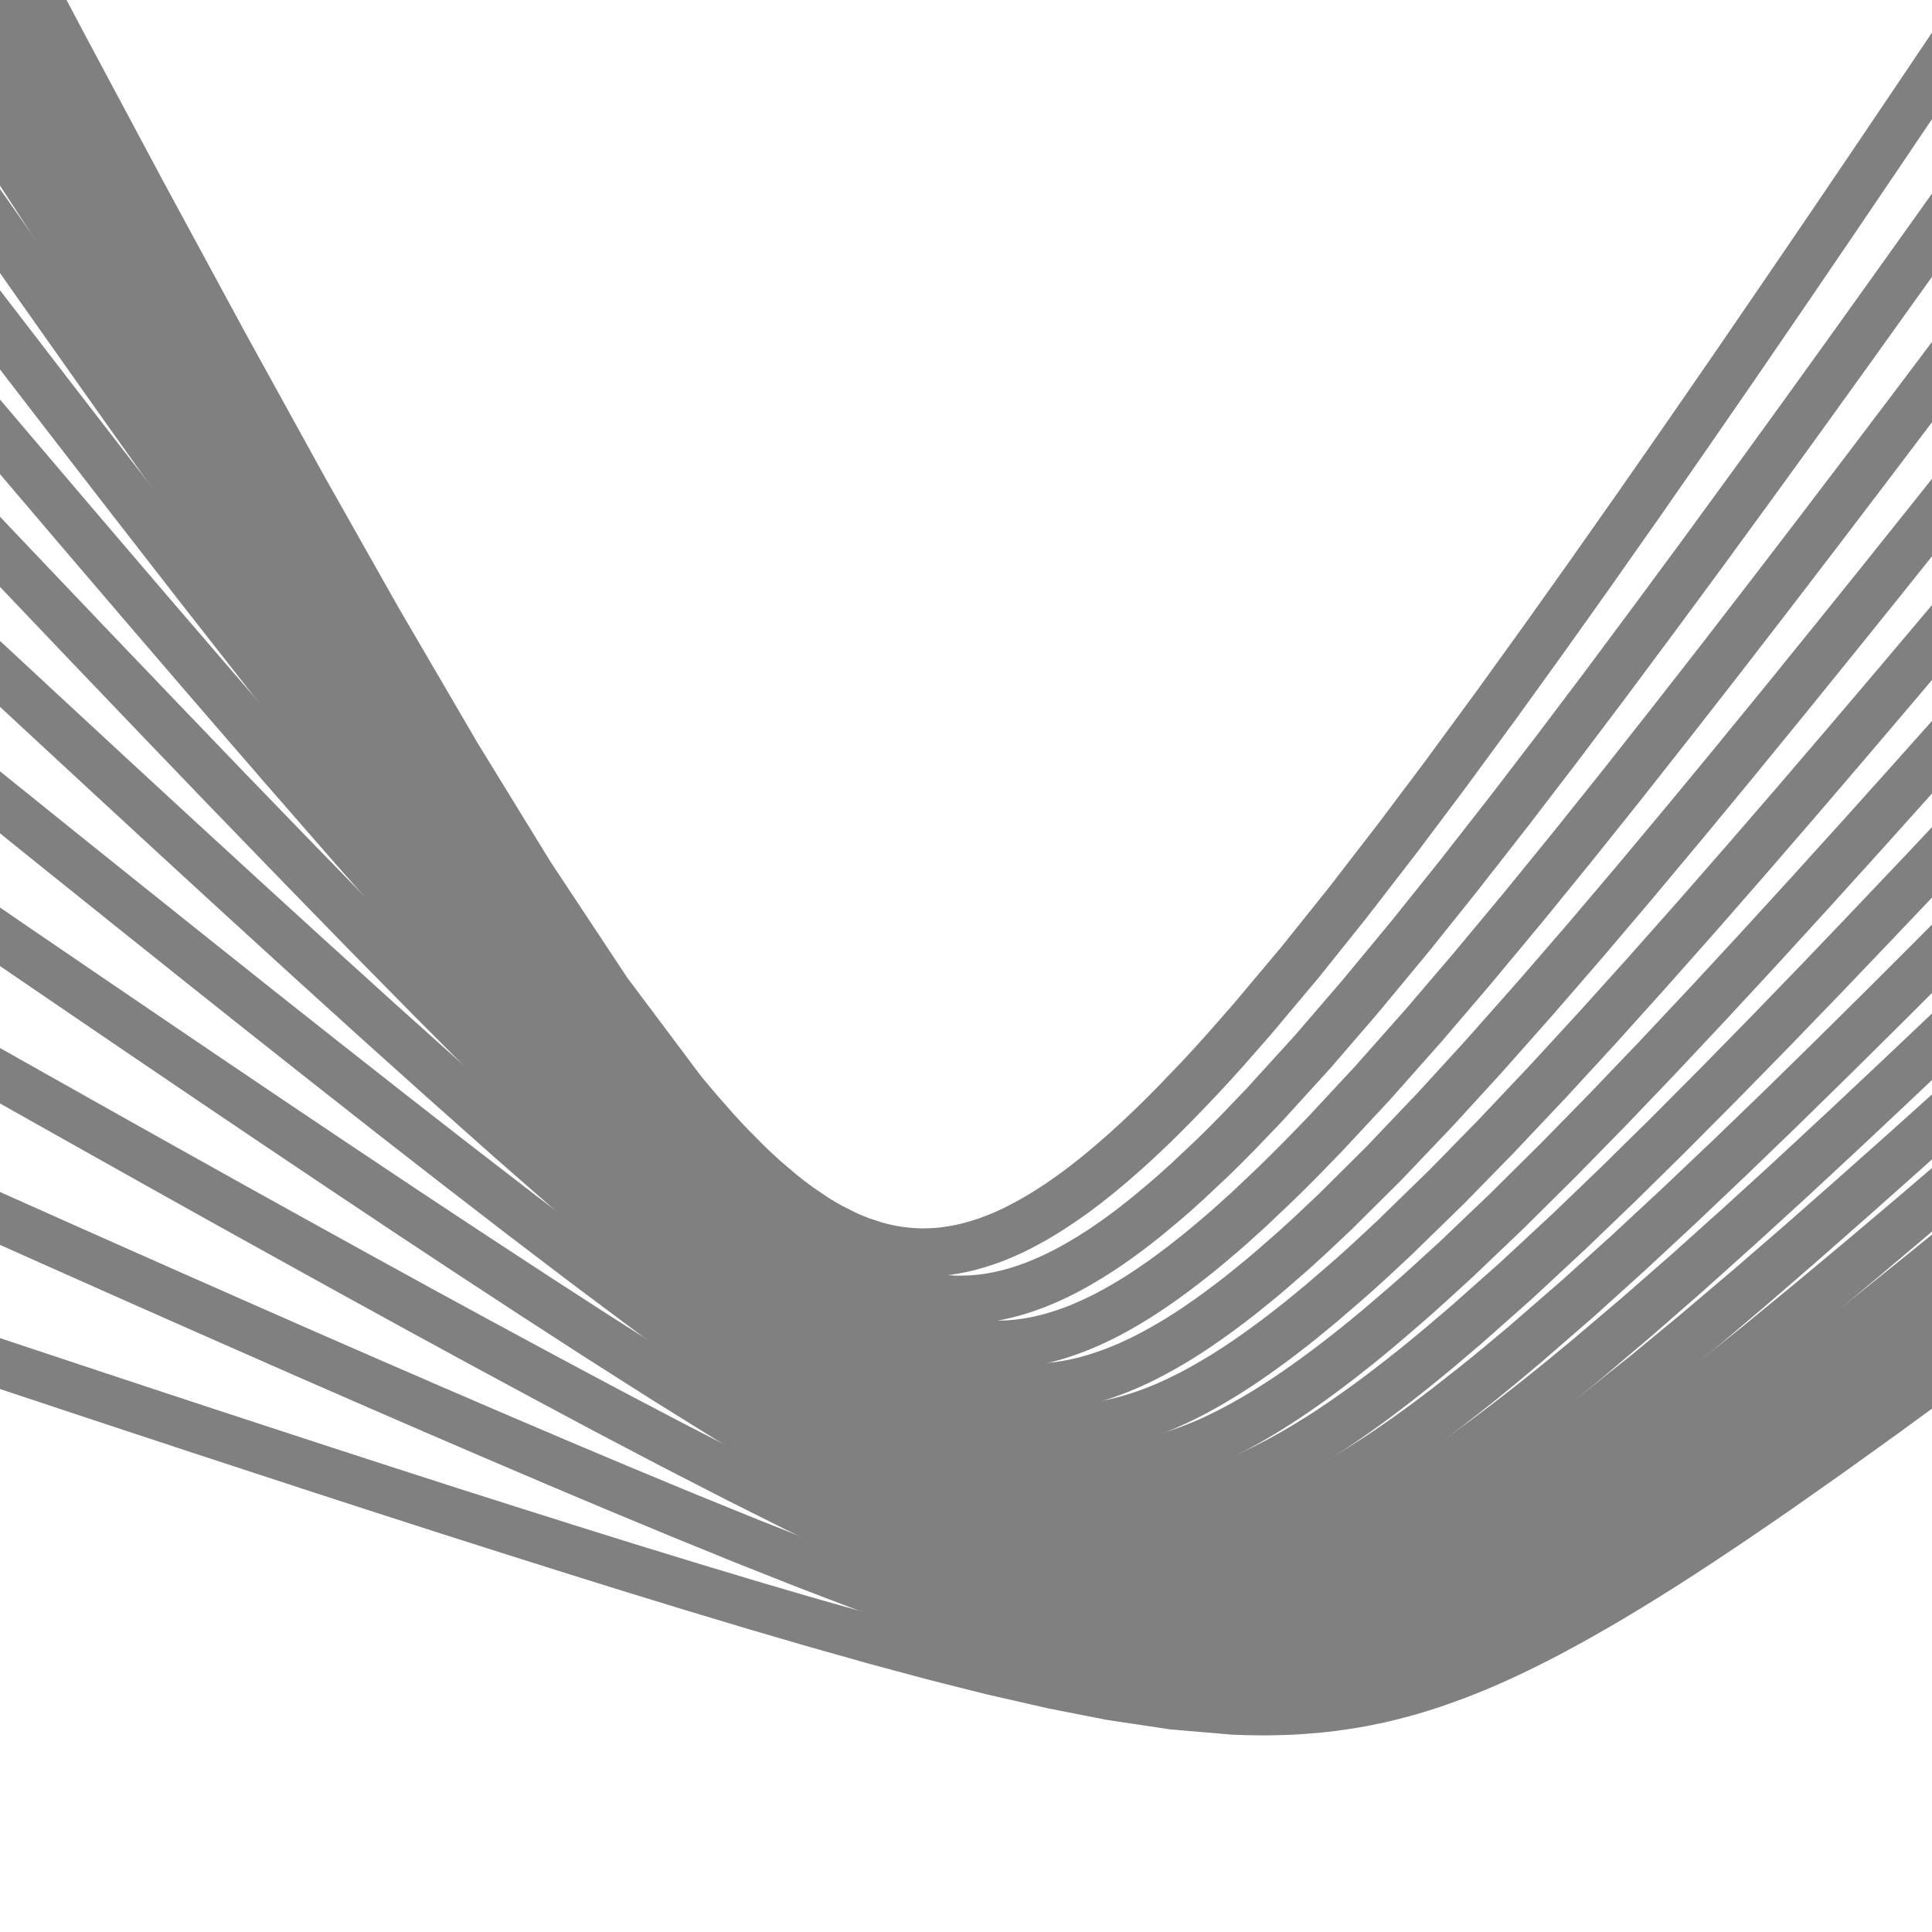 <svg width="200" height="200" viewBox="0 0 200 200" fill="none" xmlns="http://www.w3.org/2000/svg">
<g clip-path="url(#clip0_114_2)">
<path d="M364.342 22.18L238.601 113.564L238.508 113.634L238.417 113.702L238.327 113.776L238.142 113.916L238.054 113.984L237.962 114.055L237.597 114.336L237.413 114.477L237.325 114.55L237.233 114.62L236.503 115.181L236.137 115.46L235.956 115.597L235.865 115.671L235.772 115.739L234.312 116.861L233.583 117.419L233.219 117.702L233.035 117.843L232.945 117.912L232.854 117.982L227.622 121.987L222.013 126.255L216.839 130.169L211.559 134.145L205.901 138.371L200.676 142.23L195.071 146.326L189.351 150.435L184.063 154.156L181.226 156.106L179.804 157.075L179.093 157.556L178.74 157.799L178.562 157.917L178.472 157.978L178.383 158.037L175.758 159.782L174.445 160.64L173.787 161.067L173.457 161.28L173.292 161.385L173.211 161.437L173.128 161.492L171.785 162.352L171.112 162.77L170.775 162.984L170.608 163.085L170.523 163.139L170.441 163.192L169.767 163.61L169.429 163.82L169.262 163.922L169.177 163.973L169.094 164.024L168.419 164.436L168.082 164.64L167.913 164.742L167.828 164.794L167.745 164.839L167.022 165.277L166.661 165.493L166.479 165.597L166.389 165.651L166.299 165.706L165.937 165.919L165.755 166.023L165.665 166.078L165.575 166.127L165.213 166.34L165.032 166.447L164.85 166.546L164.487 166.757L164.306 166.862L164.124 166.961L163.943 167.068L163.761 167.168L163.58 167.272L163.489 167.322L163.399 167.376L162.762 167.725L162.672 167.782L161.527 168.409L161.44 168.451L160.855 168.772L160.769 168.814L160.603 168.905L160.435 168.992L160.266 169.084L160.099 169.171L160.013 169.218L159.929 169.259L159.76 169.347L159.676 169.393L159.592 169.434L159.423 169.521L159.34 169.567L159.256 169.608L158.918 169.781L158.748 169.866L158.664 169.907L158.58 169.948L158.242 170.119L158.075 170.205L157.991 170.246L157.907 170.287L157.566 170.457L157.398 170.539L157.314 170.578L157.23 170.619L156.891 170.78L156.723 170.864L156.638 170.901L156.553 170.947L155.825 171.289L155.461 171.456L155.28 171.54L155.188 171.581L155.099 171.62L154.735 171.787L154.553 171.869L154.46 171.908L154.368 171.948L154.004 172.113L153.822 172.193L153.729 172.231L153.637 172.272L152.907 172.58L152.541 172.731L152.356 172.808L152.265 172.845L152.173 172.881L151.439 173.174L151.073 173.318L150.89 173.388L150.798 173.423L150.705 173.457L149.346 173.954L148.667 174.195L148.325 174.308L148.155 174.366L148.069 174.393L147.983 174.421L147.301 174.646L146.959 174.749L146.786 174.801L146.702 174.827L146.616 174.855L145.93 175.057L145.586 175.154L145.414 175.198L145.328 175.226L145.242 175.248L143.836 175.615L143.131 175.783L142.779 175.864L142.601 175.9L142.513 175.924L142.425 175.939L141.008 176.228L140.297 176.355L139.941 176.411L139.763 176.442L139.675 176.455L139.586 176.472L138.054 176.692L137.289 176.789L136.905 176.826L136.712 176.85L136.616 176.86L136.519 176.869L134.977 176.995L134.203 177.048L133.817 177.071L133.623 177.083L133.525 177.087L133.428 177.091L131.996 177.132L131.276 177.143L130.917 177.146L130.738 177.146L130.648 177.145L130.558 177.145L129.116 177.125L128.391 177.101L128.03 177.088L127.849 177.081L127.76 177.081L127.669 177.073L121.419 176.54L114.994 175.577L109.028 174.405L102.605 172.938L96.66 171.439L90.586 169.804L84.065 167.963L78.042 166.2L71.576 164.256L64.987 162.234L58.9 160.333L52.377 158.272L46.357 156.355L39.901 154.275L33.322 152.141L27.251 150.154L20.743 148.024L14.743 146.045L8.621 144.02L2.064 141.842L-3.983 139.83L-10.468 137.672L-17.073 135.463L-23.169 133.418L-29.703 131.227L-35.726 129.202L-41.868 127.136L-48.449 124.921L-51.484 123.897L-53.001 123.383L-53.76 123.125L-54.14 122.999L-54.328 122.936L-54.424 122.907L-54.518 122.874" stroke="#808080" stroke-width="5"/>
<path d="M366.234 7.56L237.722 107.328L237.631 107.403L237.54 107.477L237.45 107.551L237.266 107.694L237.178 107.767L237.087 107.842L236.723 108.133L236.54 108.283L236.452 108.356L236.361 108.431L235.634 109.013L235.27 109.304L235.09 109.453L234.999 109.523L234.907 109.598L233.453 110.767L232.728 111.35L232.365 111.641L232.182 111.791L232.092 111.858L232.002 111.932L226.793 116.102L221.209 120.552L216.06 124.64L210.803 128.78L205.17 133.187L199.97 137.218L194.39 141.493L188.695 145.78L183.431 149.672L177.777 153.738L175.165 155.572L173.857 156.472L173.202 156.925L172.874 157.147L172.71 157.257L172.63 157.313L172.546 157.369L169.872 159.164L168.533 160.047L167.861 160.482L167.526 160.7L167.359 160.809L167.274 160.863L167.192 160.918L165.752 161.831L165.032 162.285L164.671 162.507L164.491 162.621L164.401 162.678L164.311 162.732L163.589 163.172L163.228 163.395L163.048 163.504L162.957 163.558L162.867 163.613L162.505 163.828L162.325 163.937L162.234 163.991L162.143 164.041L161.782 164.257L161.601 164.366L161.51 164.42L161.42 164.475L161.087 164.67L160.918 164.762L160.835 164.813L160.751 164.858L160.418 165.056L160.251 165.153L160.084 165.244L159.918 165.34L159.835 165.39L159.749 165.437L159.583 165.533L159.414 165.626L159.246 165.723L159.079 165.814L158.997 165.864L158.493 166.14L158.409 166.191L157.738 166.559L157.655 166.599L157.15 166.876L157.065 166.917L156.814 167.054L156.73 167.095L156.561 167.188L156.477 167.229L156.394 167.275L156.226 167.362L156.058 167.454L155.877 167.546L155.787 167.59L155.696 167.64L155.515 167.729L155.426 167.778L155.334 167.823L155.154 167.914L155.063 167.959L154.971 168.005L154.792 168.095L154.7 168.14L154.612 168.189L154.25 168.362L154.069 168.454L153.977 168.499L153.886 168.544L153.523 168.718L153.342 168.81L153.25 168.853L153.158 168.896L152.433 169.238L152.069 169.405L151.885 169.486L151.794 169.528L151.703 169.566L151.339 169.731L151.157 169.813L151.065 169.856L150.974 169.896L150.609 170.051L150.427 170.131L150.336 170.17L150.244 170.211L149.569 170.494L149.233 170.628L149.063 170.696L148.98 170.734L148.895 170.766L148.219 171.037L147.879 171.163L147.71 171.226L147.624 171.258L147.539 171.29L146.861 171.542L146.52 171.659L146.349 171.723L146.266 171.751L146.18 171.781L145.498 172.01L145.156 172.123L144.986 172.179L144.9 172.206L144.814 172.236L143.416 172.653L142.715 172.851L142.365 172.943L142.188 172.991L142.1 173.014L142.013 173.037L140.602 173.372L139.895 173.523L139.541 173.593L139.363 173.626L139.275 173.642L139.187 173.66L137.661 173.924L136.898 174.037L136.516 174.087L136.324 174.113L136.227 174.123L136.131 174.134L134.593 174.29L133.82 174.351L133.434 174.376L133.24 174.39L133.143 174.394L133.045 174.397L131.615 174.45L130.896 174.464L130.537 174.466L130.357 174.466L130.267 174.465L130.177 174.465L128.734 174.435L128.008 174.403L127.646 174.382L127.465 174.372L127.374 174.365L127.283 174.36L124.156 174.079L122.584 173.879L121.796 173.764L121.402 173.707L121.206 173.675L121.106 173.655L121.007 173.642L114.533 172.332L108.506 170.732L102.007 168.72L95.983 166.661L89.822 164.41L83.203 161.872L77.086 159.449L70.518 156.776L63.822 153.994L57.635 151.384L51.004 148.554L44.882 145.918L38.318 143.069L31.628 140.148L25.454 137.431L18.835 134.51L12.733 131.806L6.506 129.036L-0.164 126.06L-6.316 123.306L-12.913 120.351L-19.633 117.332L-25.833 114.54L-32.481 111.545L-38.608 108.782L-44.857 105.958L-51.551 102.932L-54.64 101.536L-56.183 100.833L-56.955 100.486L-57.341 100.312L-57.533 100.223L-57.631 100.178L-57.727 100.131" stroke="#808080" stroke-width="5"/>
<path d="M368.128 -8.899L236.759 100.489L236.668 100.569L236.577 100.644L236.487 100.718L236.305 100.875L236.218 100.948L236.126 101.023L235.765 101.328L235.582 101.483L235.495 101.556L235.403 101.631L234.681 102.243L234.319 102.549L234.139 102.697L234.049 102.776L233.957 102.852L232.51 104.073L231.789 104.677L231.426 104.976L231.245 105.135L231.155 105.209L231.065 105.283L225.882 109.637L220.326 114.281L215.201 118.544L209.971 122.869L204.365 127.47L199.19 131.68L193.636 136.143L187.97 140.635L182.733 144.71L177.107 148.978L174.507 150.901L173.207 151.855L172.555 152.329L172.229 152.567L172.066 152.682L171.986 152.743L171.903 152.803L169.243 154.701L167.911 155.63L167.244 156.096L166.91 156.323L166.743 156.439L166.659 156.496L166.577 156.551L165.145 157.522L164.429 158.004L164.071 158.242L163.892 158.36L163.802 158.422L163.712 158.481L162.276 159.417L161.558 159.885L161.198 160.112L161.018 160.228L160.928 160.283L160.838 160.34L160.173 160.753L159.842 160.965L159.676 161.068L159.593 161.121L159.51 161.171L158.845 161.581L158.513 161.787L158.345 161.887L158.262 161.937L158.18 161.988L157.512 162.388L157.178 162.586L157.012 162.682L156.93 162.732L156.846 162.778L156.51 162.977L156.344 163.073L156.261 163.123L156.178 163.169L156.009 163.268L155.843 163.36L155.677 163.458L155.509 163.55L155.329 163.656L155.149 163.755L155.06 163.808L154.79 163.956L154.701 164.01L152.991 164.947L152.901 164.991L152.719 165.091L152.63 165.135L152.451 165.233L152.361 165.277L152.27 165.326L152.09 165.418L151.909 165.517L151.729 165.606L151.639 165.65L151.548 165.7L151.366 165.789L151.277 165.838L151.186 165.883L150.824 166.061L150.643 166.155L150.552 166.2L150.462 166.245L150.099 166.419L149.919 166.507L149.829 166.552L149.737 166.595L149.402 166.753L149.234 166.835L149.149 166.874L149.065 166.915L148.732 167.072L148.563 167.148L148.48 167.185L148.396 167.224L148.06 167.373L147.891 167.451L147.808 167.486L147.724 167.525L147.387 167.67L147.219 167.737L147.134 167.776L147.049 167.812L146.376 168.099L146.038 168.234L145.869 168.307L145.786 168.34L145.701 168.372L145.024 168.642L144.684 168.771L144.516 168.839L144.43 168.866L144.344 168.895L142.957 169.391L142.26 169.618L141.913 169.733L141.737 169.787L141.649 169.811L141.563 169.84L140.863 170.049L140.513 170.149L140.338 170.2L140.251 170.222L140.163 170.246L139.461 170.431L139.11 170.523L138.933 170.565L138.846 170.588L138.757 170.604L137.242 170.936L136.483 171.085L136.103 171.148L135.912 171.183L135.816 171.198L135.72 171.211L134.191 171.43L133.422 171.515L133.038 171.551L132.844 171.57L132.747 171.578L132.65 171.582L131.226 171.678L130.509 171.705L130.15 171.712L129.971 171.715L129.881 171.715L129.791 171.714L128.351 171.705L127.627 171.686L127.264 171.665L127.084 171.657L126.992 171.647L126.902 171.646L125.342 171.529L124.558 171.45L124.166 171.405L123.971 171.383L123.872 171.369L123.775 171.355L122.2 171.134L121.41 171.003L121.014 170.936L120.817 170.899L120.717 170.879L120.617 170.859L114.109 169.307L108.03 167.337L101.458 164.81L95.356 162.195L89.107 159.321L82.387 156.072L76.173 152.955L69.498 149.522L62.691 145.948L56.397 142.585L49.652 138.944L43.423 135.551L36.744 131.881L29.934 128.116L23.652 124.628L16.914 120.865L10.702 117.381L4.363 113.818L-2.426 109.99L-8.69 106.449L-15.406 102.645L-22.247 98.764L-28.561 95.173L-35.329 91.323L-41.567 87.768L-47.931 84.135L-54.747 80.241L-57.892 78.444L-59.463 77.545L-60.249 77.093L-60.643 76.87L-60.839 76.753L-60.938 76.7L-61.035 76.644" stroke="#808080" stroke-width="5"/>
<path d="M369.087 -27.188L235.706 93.022L235.615 93.105L235.526 93.186L235.437 93.27L235.255 93.429L235.168 93.507L235.077 93.587L234.718 93.908L234.536 94.065L234.449 94.138L234.359 94.225L233.64 94.861L233.279 95.179L233.101 95.339L233.011 95.418L232.919 95.493L231.481 96.771L230.763 97.404L230.404 97.726L230.222 97.883L230.133 97.957L230.044 98.038L224.888 102.586L219.361 107.437L214.263 111.894L209.06 116.413L203.483 121.217L198.336 125.623L192.811 130.293L187.175 134.994L181.965 139.265L176.37 143.753L171.195 147.777L168.55 149.781L167.225 150.766L166.562 151.255L166.231 151.501L166.065 151.624L165.982 151.688L165.9 151.747L163.053 153.799L161.626 154.8L160.912 155.297L160.554 155.542L160.375 155.665L160.286 155.727L160.196 155.786L158.876 156.676L158.216 157.118L157.885 157.334L157.718 157.443L157.636 157.5L157.554 157.553L156.89 157.984L156.56 158.2L156.395 158.303L156.312 158.356L156.23 158.408L155.565 158.835L155.233 159.041L155.069 159.147L154.986 159.199L154.902 159.25L154.188 159.691L153.831 159.912L153.654 160.019L153.563 160.069L153.476 160.124L153.118 160.337L152.94 160.445L152.85 160.499L152.759 160.554L152.402 160.765L152.223 160.87L152.132 160.92L152.042 160.977L151.864 161.079L151.775 161.128L151.685 161.185L151.506 161.288L151.326 161.387L151.148 161.492L151.058 161.541L150.968 161.595L150.698 161.743L150.609 161.797L150.248 161.994L150.16 162.048L149.172 162.589L149.088 162.63L148.84 162.766L148.756 162.807L148.589 162.898L148.505 162.939L148.341 163.029L148.257 163.07L148.175 163.115L148.007 163.199L147.925 163.244L147.841 163.285L147.675 163.369L147.59 163.415L147.507 163.456L147.339 163.538L147.257 163.583L147.173 163.624L147.007 163.704L146.923 163.746L146.839 163.787L146.673 163.872L146.589 163.914L146.505 163.955L146.171 164.112L146.006 164.196L145.922 164.237L145.837 164.275L145.503 164.434L145.334 164.513L145.252 164.549L145.168 164.594L144.831 164.747L144.664 164.821L144.579 164.86L144.496 164.897L144.16 165.047L143.992 165.119L143.907 165.158L143.822 165.192L143.136 165.482L142.791 165.629L142.62 165.698L142.532 165.733L142.447 165.765L141.757 166.043L141.411 166.172L141.237 166.238L141.15 166.271L141.065 166.302L140.371 166.553L140.023 166.673L139.85 166.733L139.764 166.76L139.676 166.79L138.98 167.017L138.632 167.128L138.457 167.184L138.37 167.206L138.283 167.234L136.78 167.657L136.027 167.845L135.65 167.927L135.46 167.975L135.366 167.997L135.27 168.017L134.512 168.17L134.134 168.245L133.943 168.282L133.846 168.3L133.75 168.32L132.989 168.444L132.608 168.503L132.415 168.529L132.319 168.539L132.223 168.554L130.808 168.715L130.095 168.773L129.738 168.793L129.561 168.808L129.471 168.807L129.382 168.818L127.949 168.861L127.228 168.863L126.869 168.861L126.688 168.855L126.597 168.849L126.507 168.849L124.953 168.775L124.171 168.709L123.781 168.673L123.585 168.655L123.488 168.644L123.391 168.634L121.818 168.426L121.028 168.304L120.633 168.236L120.435 168.194L120.336 168.178L120.235 168.159L116.989 167.438L115.355 166.991L114.534 166.749L114.124 166.623L113.919 166.561L113.816 166.525L113.712 166.494L107.595 164.248L100.958 161.261L94.781 158.118L88.446 154.629L81.624 150.654L75.311 146.831L68.523 142.603L61.598 138.193L55.194 134.047L48.328 129.549L41.987 125.356L35.184 120.816L28.25 116.164L21.85 111.843L14.987 107.192L8.659 102.886L2.202 98.482L-4.716 93.746L-11.097 89.37L-17.94 84.665L-24.911 79.862L-31.345 75.42L-38.241 70.657L-44.598 66.263L-51.083 61.769L-58.029 56.958L-61.233 54.735L-62.834 53.625L-63.635 53.07L-64.036 52.79L-64.236 52.649L-64.337 52.58L-64.437 52.509" stroke="#808080" stroke-width="5"/>
<path d="M370.977 -45.523L234.562 84.908L234.472 84.99L234.382 85.074L234.294 85.16L234.113 85.324L234.027 85.411L233.936 85.493L233.579 85.822L233.399 85.996L233.311 86.069L233.222 86.158L232.506 86.818L232.148 87.154L231.97 87.317L231.881 87.4L231.791 87.485L230.359 88.812L229.646 89.478L229.288 89.81L229.107 89.976L229.019 90.057L228.93 90.141L223.803 94.892L218.308 99.965L213.238 104.62L208.065 109.349L202.52 114.384L197.401 118.991L191.907 123.878L186.303 128.808L181.123 133.293L175.56 138.007L170.416 142.252L165.151 146.446L162.322 148.626L160.906 149.692L160.196 150.219L159.842 150.488L159.664 150.616L159.575 150.682L159.486 150.745L158.175 151.701L157.519 152.176L157.19 152.406L157.025 152.526L156.944 152.586L156.862 152.643L155.546 153.565L154.886 154.021L154.557 154.247L154.393 154.361L154.311 154.414L154.227 154.467L152.811 155.418L152.101 155.882L151.746 156.114L151.569 156.229L151.479 156.285L151.389 156.345L150.679 156.794L150.324 157.021L150.143 157.13L150.055 157.186L149.966 157.242L149.609 157.462L149.431 157.568L149.341 157.627L149.252 157.68L148.895 157.896L148.717 158.001L148.629 158.057L148.539 158.111L148.21 158.309L148.043 158.405L147.961 158.455L147.877 158.501L147.714 158.601L147.631 158.646L147.549 158.696L147.383 158.792L147.301 158.837L147.219 158.887L147.054 158.982L146.969 159.029L146.888 159.078L146.721 159.17L146.64 159.219L146.474 159.31L146.392 159.36L145.894 159.632L145.813 159.682L145.066 160.091L144.982 160.132L144.733 160.268L144.651 160.308L144.567 160.354L144.401 160.44L144.317 160.481L144.151 160.572L144.066 160.613L143.985 160.658L143.901 160.699L143.733 160.786L143.651 160.826L143.568 160.871L143.401 160.953L143.317 160.994L143.234 161.039L142.893 161.208L142.723 161.292L142.639 161.333L142.555 161.378L142.383 161.458L142.297 161.5L142.213 161.539L142.042 161.62L141.956 161.662L141.871 161.698L141.529 161.861L141.358 161.937L141.272 161.976L141.187 162.015L140.845 162.17L140.672 162.245L140.585 162.282L140.501 162.321L139.813 162.615L139.469 162.761L139.297 162.83L139.212 162.867L139.125 162.899L138.781 163.038L138.608 163.107L138.52 163.143L138.435 163.175L138.09 163.306L137.916 163.371L137.831 163.405L137.743 163.433L137.001 163.705L136.627 163.834L136.442 163.898L136.35 163.928L136.257 163.96L135.51 164.199L135.137 164.31L134.949 164.368L134.854 164.395L134.76 164.421L134.01 164.632L133.634 164.727L133.446 164.781L133.349 164.803L133.255 164.83L132.501 165.005L132.123 165.087L131.933 165.129L131.837 165.148L131.742 165.166L130.34 165.422L129.634 165.527L129.281 165.57L129.104 165.591L129.016 165.605L128.927 165.613L127.506 165.741L126.791 165.782L126.434 165.802L126.255 165.807L126.165 165.806L126.076 165.813L124.533 165.816L123.757 165.791L123.368 165.766L123.173 165.753L123.076 165.748L122.979 165.739L121.415 165.594L120.629 165.491L120.235 165.437L120.038 165.404L119.94 165.39L119.84 165.377L118.226 165.079L117.416 164.907L117.009 164.812L116.806 164.763L116.705 164.736L116.603 164.711L114.969 164.272L114.146 164.022L113.736 163.895L113.531 163.832L113.428 163.796L113.324 163.766L110.269 162.66L108.73 162.033L107.958 161.704L107.572 161.533L107.38 161.446L107.281 161.404L107.183 161.358L100.496 158.01L94.252 154.394L87.833 150.313L80.911 145.624L74.496 141.08L67.593 136.034L60.546 130.762L54.027 125.8L47.035 120.405L40.575 115.373L33.645 109.924L26.579 104.335L20.056 99.144L13.06 93.553L6.61 88.378L0.027 83.078L-7.025 77.388L-13.531 72.123L-20.509 66.467L-27.618 60.688L-34.177 55.355L-41.21 49.627L-47.692 44.339L-54.304 38.941L-61.388 33.151L-64.657 30.477L-66.289 29.143L-67.106 28.471L-67.515 28.139L-67.718 27.975L-67.821 27.891L-67.923 27.807" stroke="#808080" stroke-width="5"/>
<path d="M372.862 -63.882L233.323 76.114L233.233 76.203L233.144 76.29L233.056 76.378L232.876 76.552L232.791 76.639L232.701 76.726L232.346 77.078L232.167 77.252L232.081 77.339L231.991 77.423L231.28 78.121L230.924 78.466L230.747 78.638L230.659 78.73L230.569 78.816L229.146 80.205L228.437 80.9L228.081 81.245L227.901 81.419L227.814 81.507L227.726 81.597L222.631 86.571L217.168 91.876L212.129 96.748L206.986 101.696L201.474 106.961L196.385 111.78L190.925 116.912L185.355 122.083L180.206 126.784L174.677 131.744L169.565 136.214L164.335 140.654L161.525 142.971L160.118 144.105L159.413 144.667L159.061 144.95L158.884 145.087L158.796 145.155L158.708 145.229L156.102 147.253L154.796 148.244L154.141 148.734L153.815 148.98L153.652 149.102L153.571 149.162L153.488 149.222L152.083 150.247L151.378 150.751L151.026 151.002L150.849 151.123L150.76 151.187L150.671 151.251L149.261 152.229L148.553 152.71L148.199 152.946L148.024 153.068L147.935 153.124L147.846 153.183L147.192 153.616L146.866 153.825L146.702 153.932L146.62 153.982L146.538 154.037L145.883 154.453L145.554 154.658L145.391 154.761L145.308 154.811L145.225 154.861L144.898 155.066L144.735 155.167L144.652 155.218L144.569 155.263L144.24 155.464L144.074 155.564L143.994 155.613L143.911 155.659L143.579 155.858L143.416 155.955L143.333 156.006L143.252 156.055L143.086 156.151L142.92 156.242L142.756 156.339L142.673 156.385L142.59 156.435L142.421 156.528L142.336 156.579L142.169 156.671L142.084 156.722L140.818 157.416L140.731 157.458L140.477 157.597L140.393 157.638L140.307 157.685L140.223 157.726L140.053 157.82L139.967 157.859L139.884 157.905L139.712 157.991L139.627 158.038L139.543 158.079L139.373 158.167L139.289 158.208L139.203 158.255L139.032 158.336L138.947 158.383L138.863 158.421L138.692 158.505L138.608 158.546L138.523 158.588L138.181 158.75L138.011 158.833L137.923 158.871L137.839 158.912L137.498 159.069L137.326 159.148L137.241 159.187L137.155 159.226L136.787 159.391L136.604 159.47L136.511 159.506L136.42 159.551L136.051 159.708L135.866 159.784L135.775 159.824L135.682 159.86L135.313 160.012L135.13 160.087L135.036 160.121L134.944 160.159L134.575 160.301L134.388 160.368L134.296 160.406L134.203 160.442L133.46 160.706L133.089 160.834L132.902 160.896L132.807 160.928L132.712 160.955L131.966 161.188L131.593 161.302L131.405 161.36L131.31 161.387L131.216 161.413L129.829 161.772L129.131 161.933L128.782 162.009L128.607 162.045L128.52 162.06L128.432 162.078L127.73 162.207L127.379 162.266L127.203 162.294L127.115 162.307L127.027 162.321L126.319 162.415L125.966 162.458L125.789 162.475L125.7 162.485L125.612 162.496L124.084 162.606L123.315 162.636L122.931 162.641L122.738 162.641L122.642 162.643L122.546 162.641L120.996 162.594L120.217 162.544L119.825 162.508L119.63 162.484L119.533 162.478L119.433 162.469L117.831 162.251L117.026 162.115L116.621 162.035L116.419 161.991L116.318 161.971L116.217 161.951L114.59 161.563L113.772 161.341L113.363 161.219L113.158 161.156L113.055 161.127L112.952 161.098L111.432 160.594L110.666 160.316L110.285 160.174L110.091 160.096L109.997 160.061L109.901 160.02L108.361 159.389L107.589 159.052L107.201 158.875L107.009 158.785L106.91 158.739L106.813 158.697L100.092 155.119L93.794 151.109L87.298 146.485L80.278 141.105L73.762 135.845L66.744 129.977L59.572 123.817L52.933 118.007L45.809 111.675L39.226 105.769L32.161 99.367L24.956 92.794L18.305 86.69L11.17 80.109L4.591 74.02L-2.125 67.786L-9.319 61.084L-15.957 54.887L-23.076 48.226L-30.328 41.426L-37.022 35.142L-44.197 28.399L-50.812 22.17L-57.56 15.813L-64.789 8.994L-68.124 5.844L-69.79 4.269L-70.624 3.481L-71.041 3.088L-71.249 2.891L-71.354 2.793L-71.458 2.694" stroke="#808080" stroke-width="5"/>
<path d="M371.945 -84.05L231.985 66.621L231.896 66.713L231.807 66.804L231.72 66.895L231.541 67.078L231.456 67.17L231.367 67.261L231.014 67.623L230.835 67.806L230.751 67.903L230.661 67.992L229.955 68.72L229.601 69.082L229.426 69.264L229.337 69.353L229.248 69.447L227.834 70.899L227.13 71.629L226.777 71.991L226.598 72.174L226.511 72.264L226.424 72.355L221.361 77.56L215.932 83.113L210.926 88.216L205.816 93.394L200.339 98.911L195.284 103.966L189.858 109.342L184.324 114.765L179.207 119.703L173.715 124.916L168.638 129.632L163.443 134.326L157.856 139.177L155.27 141.342L153.974 142.404L153.324 142.931L152.999 143.189L152.838 143.322L152.757 143.387L152.675 143.449L149.883 145.644L148.484 146.705L147.782 147.23L147.432 147.487L147.257 147.615L147.17 147.681L147.081 147.744L145.783 148.681L145.135 149.137L144.809 149.365L144.647 149.479L144.565 149.534L144.483 149.592L143.832 150.036L143.506 150.257L143.342 150.367L143.262 150.421L143.18 150.476L142.526 150.91L142.199 151.124L142.036 151.229L141.954 151.284L141.871 151.336L141.204 151.762L140.868 151.971L140.701 152.075L140.616 152.129L140.534 152.18L140.198 152.388L140.03 152.488L139.946 152.539L139.863 152.59L139.527 152.794L139.358 152.896L139.273 152.943L139.19 152.993L139.021 153.094L138.936 153.14L138.853 153.19L138.685 153.29L138.602 153.336L138.517 153.387L138.347 153.485L138.179 153.577L138.096 153.628L137.927 153.72L137.843 153.771L137.589 153.911L137.506 153.961L136.83 154.331L136.746 154.372L136.491 154.512L136.399 154.557L136.217 154.657L136.126 154.702L136.037 154.751L135.945 154.796L135.763 154.895L135.582 154.985L135.491 155.035L135.399 155.078L135.216 155.17L135.125 155.215L135.034 155.26L134.851 155.35L134.76 155.394L134.668 155.437L134.486 155.524L134.395 155.57L134.303 155.615L134.121 155.702L134.029 155.743L133.939 155.792L133.755 155.875L133.663 155.918L133.571 155.961L133.205 156.123L133.021 156.209L132.929 156.249L132.837 156.29L132.471 156.448L132.285 156.524L132.192 156.568L132.099 156.603L131.733 156.759L131.547 156.83L131.455 156.871L131.362 156.907L130.993 157.051L130.807 157.123L130.714 157.154L130.621 157.192L129.937 157.441L129.594 157.554L129.423 157.615L129.337 157.642L129.251 157.669L128.561 157.891L128.216 157.994L128.044 158.046L127.957 158.068L127.871 158.098L127.177 158.287L126.831 158.376L126.657 158.421L126.571 158.443L126.483 158.461L125.784 158.618L125.435 158.691L125.261 158.729L125.173 158.742L125.086 158.764L123.577 159.013L122.817 159.103L122.437 159.142L122.247 159.161L122.151 159.163L122.057 159.172L121.293 159.227L120.909 159.244L120.717 159.253L120.62 159.256L120.525 159.258L119.754 159.265L119.368 159.261L119.176 159.261L119.078 159.254L118.981 159.257L117.395 159.156L116.597 159.073L116.197 159.024L115.997 158.997L115.896 158.977L115.796 158.962L114.184 158.677L113.371 158.499L112.964 158.395L112.761 158.345L112.66 158.321L112.557 158.294L111.046 157.86L110.285 157.614L109.905 157.479L109.714 157.415L109.619 157.381L109.524 157.345L107.99 156.754L107.219 156.43L106.833 156.265L106.641 156.176L106.543 156.135L106.445 156.093L103.102 154.427L101.415 153.482L100.565 152.98L100.141 152.725L99.929 152.596L99.823 152.528L99.715 152.461L93.381 148.181L86.82 143.104L79.709 137.076L73.095 131.123L65.96 124.43L58.661 117.367L51.9 110.688L44.64 103.393L37.929 96.576L30.724 89.179L23.374 81.581L16.587 74.514L9.307 66.904L2.593 59.855L-4.262 52.632L-11.606 44.873L-18.382 37.688L-25.65 29.975L-33.054 22.098L-39.888 14.813L-47.216 6.995L-53.969 -0.215L-60.86 -7.587L-68.241 -15.489L-71.647 -19.135L-73.348 -20.961L-74.2 -21.876L-74.626 -22.329L-74.837 -22.557L-74.945 -22.669L-75.051 -22.787" stroke="#808080" stroke-width="5"/>
<path d="M373.837 -107.897L230.545 56.404L230.457 56.502L230.368 56.594L230.281 56.691L230.104 56.882L230.02 56.978L229.931 57.072L229.58 57.453L229.403 57.643L229.318 57.74L229.23 57.838L228.529 58.6L228.177 58.978L228.003 59.169L227.916 59.267L227.826 59.357L226.423 60.885L225.723 61.646L225.372 62.026L225.195 62.214L225.108 62.307L225.021 62.405L219.992 67.851L214.602 73.671L209.629 79.01L204.553 84.432L199.114 90.215L194.091 95.507L188.704 101.149L183.206 106.837L178.125 112.027L172.671 117.512L167.629 122.479L162.472 127.437L156.927 132.587L151.785 137.146L149.016 139.501L147.629 140.65L146.933 141.215L146.587 141.498L146.414 141.638L146.327 141.71L146.239 141.776L144.953 142.795L144.31 143.293L143.988 143.545L143.827 143.666L143.746 143.728L143.665 143.79L142.374 144.764L141.727 145.244L141.402 145.477L141.241 145.596L141.159 145.653L141.078 145.713L139.753 146.652L139.089 147.111L138.758 147.338L138.59 147.455L138.506 147.508L138.424 147.563L137.758 148.009L137.424 148.229L137.258 148.338L137.175 148.389L137.091 148.444L136.757 148.66L136.59 148.767L136.504 148.819L136.422 148.869L136.088 149.077L135.919 149.182L135.836 149.228L135.753 149.286L135.392 149.508L135.213 149.614L135.123 149.668L135.033 149.723L134.853 149.831L134.762 149.881L134.672 149.938L134.491 150.042L134.402 150.091L134.312 150.148L134.13 150.248L134.041 150.304L133.95 150.354L133.861 150.407L133.77 150.457L133.68 150.512L133.409 150.66L133.318 150.715L132.413 151.211L132.321 151.256L132.141 151.355L132.049 151.4L131.96 151.449L131.868 151.494L131.779 151.543L131.687 151.588L131.503 151.689L131.411 151.731L131.231 151.823L131.14 151.873L131.05 151.914L130.867 152.005L130.775 152.05L130.684 152.1L130.502 152.187L130.41 152.227L130.32 152.276L130.137 152.364L130.044 152.405L129.953 152.455L129.616 152.609L129.447 152.684L129.363 152.725L129.278 152.764L128.94 152.912L128.77 152.985L128.686 153.023L128.601 153.057L128.26 153.199L128.09 153.271L128.005 153.301L127.92 153.339L127.58 153.476L127.409 153.539L127.323 153.576L127.239 153.607L126.554 153.864L126.212 153.986L126.041 154.047L125.955 154.079L125.87 154.108L125.18 154.335L124.836 154.438L124.664 154.492L124.577 154.519L124.491 154.541L123.746 154.748L123.374 154.846L123.188 154.89L123.096 154.915L123.003 154.936L122.254 155.103L121.879 155.182L121.691 155.215L121.598 155.236L121.504 155.251L120.751 155.38L120.372 155.436L120.183 155.46L120.086 155.472L119.993 155.483L119.233 155.567L118.852 155.6L118.661 155.614L118.566 155.621L118.469 155.624L116.905 155.683L116.118 155.674L115.722 155.657L115.525 155.647L115.427 155.645L115.327 155.637L113.735 155.495L112.932 155.382L112.531 155.32L112.329 155.279L112.229 155.264L112.127 155.244L110.632 154.923L109.879 154.732L109.502 154.624L109.312 154.565L109.219 154.541L109.124 154.509L107.603 154.009L106.838 153.724L106.454 153.575L106.263 153.496L106.165 153.456L106.068 153.419L104.412 152.691L103.578 152.293L103.16 152.086L102.952 151.981L102.847 151.928L102.743 151.872L101.06 150.958L100.212 150.467L99.788 150.213L99.576 150.086L99.47 150.018L99.363 149.956L96.206 147.887L94.614 146.754L93.815 146.165L93.413 145.87L93.215 145.717L93.113 145.642L93.012 145.566L86.405 140.151L79.215 133.562L72.509 126.953L65.26 119.454L57.834 111.486L50.947 103.919L43.548 95.635L36.705 87.88L29.355 79.456L21.854 70.786L14.927 62.726L7.494 54.03L0.637 45.971L-6.362 37.724L-13.863 28.849L-20.783 20.642L-28.207 11.822L-35.771 2.811L-42.752 -5.515L-50.237 -14.454L-57.138 -22.71L-64.177 -31.134L-71.719 -40.175L-75.198 -44.344L-76.937 -46.435L-77.806 -47.473L-78.242 -47.997L-78.458 -48.256L-78.568 -48.386L-78.676 -48.518" stroke="#808080" stroke-width="5"/>
<path d="M371.971 -124.462L228.999 45.439L228.911 45.537L228.824 45.64L228.737 45.738L228.562 45.94L228.477 46.037L228.39 46.14L228.041 46.537L227.866 46.739L227.781 46.836L227.693 46.935L226.997 47.736L226.649 48.139L226.476 48.334L226.389 48.437L226.301 48.536L224.907 50.13L224.212 50.929L223.864 51.326L223.687 51.523L223.602 51.628L223.516 51.725L218.523 57.431L213.171 63.521L208.234 69.116L203.195 74.802L197.794 80.857L192.809 86.413L187.459 92.322L182.002 98.295L176.958 103.745L171.544 109.513L166.539 114.747L161.42 119.978L155.919 125.434L150.82 130.297L148.073 132.809L146.698 134.047L146.008 134.652L145.664 134.954L145.493 135.106L145.406 135.178L145.319 135.256L142.77 137.438L141.49 138.499L140.85 139.018L140.529 139.28L140.369 139.408L140.288 139.472L140.208 139.536L138.896 140.572L138.239 141.078L137.911 141.328L137.745 141.454L137.662 141.515L137.581 141.579L136.261 142.559L135.6 143.037L135.269 143.269L135.104 143.39L135.022 143.447L134.938 143.505L134.227 144L133.869 144.242L133.693 144.364L133.605 144.424L133.516 144.486L133.159 144.724L132.981 144.842L132.891 144.901L132.802 144.96L132.446 145.193L132.266 145.309L132.176 145.368L132.086 145.423L131.729 145.648L131.55 145.764L131.459 145.821L131.369 145.876L131.012 146.096L130.832 146.208L130.74 146.263L130.649 146.313L130.471 146.423L130.381 146.478L130.292 146.526L130.111 146.635L130.021 146.692L129.93 146.742L129.751 146.85L129.66 146.9L129.571 146.954L129.298 147.103L129.208 147.158L129.041 147.249L128.959 147.299L128.04 147.802L127.956 147.843L127.788 147.936L127.704 147.977L127.62 148.022L127.536 148.063L127.453 148.109L127.369 148.15L127.286 148.196L127.201 148.237L127.034 148.321L126.95 148.367L126.866 148.405L126.698 148.487L126.612 148.529L126.53 148.574L126.192 148.739L126.024 148.819L125.94 148.857L125.855 148.896L125.687 148.978L125.603 149.017L125.517 149.056L125.349 149.133L125.265 149.169L125.18 149.205L124.84 149.356L124.671 149.429L124.586 149.463L124.501 149.497L124.162 149.642L123.992 149.71L123.906 149.742L123.821 149.776L123.088 150.059L122.721 150.195L122.537 150.257L122.447 150.292L122.355 150.322L121.986 150.449L121.802 150.512L121.71 150.542L121.617 150.568L121.249 150.686L121.064 150.745L120.971 150.77L120.879 150.796L120.137 151.008L119.764 151.104L119.578 151.151L119.483 151.172L119.392 151.197L118.644 151.365L118.268 151.438L118.081 151.477L117.988 151.495L117.892 151.513L116.352 151.737L115.578 151.816L115.188 151.843L114.994 151.859L114.896 151.862L114.799 151.865L114.017 151.898L113.624 151.902L113.426 151.902L113.328 151.9L113.229 151.896L112.44 151.875L112.044 151.848L111.845 151.831L111.747 151.827L111.646 151.819L110.172 151.644L109.429 151.527L109.058 151.454L108.871 151.42L108.777 151.396L108.685 151.381L107.184 151.02L106.427 150.797L106.048 150.678L105.86 150.617L105.763 150.584L105.667 150.554L104.028 149.953L103.202 149.608L102.787 149.427L102.581 149.333L102.477 149.289L102.374 149.238L100.703 148.415L99.861 147.962L99.44 147.727L99.228 147.604L99.123 147.543L99.017 147.483L97.451 146.535L96.663 146.028L96.266 145.766L96.07 145.632L95.971 145.568L95.872 145.501L94.282 144.383L93.484 143.796L93.08 143.495L92.882 143.342L92.78 143.267L92.679 143.189L86.048 137.605L78.796 130.573L72.007 123.376L64.65 115.109L57.098 106.253L50.087 97.795L42.546 88.509L35.566 79.787L28.066 70.297L20.41 60.528L13.337 51.429L5.746 41.612L-1.257 32.515L-8.408 23.187L-16.072 13.157L-23.144 3.876L-30.731 -6.102L-38.462 -16.296L-45.597 -25.714L-53.248 -35.831L-60.301 -45.167L-67.497 -54.705L-75.207 -64.936L-78.763 -69.656L-80.54 -72.019L-81.43 -73.201L-81.875 -73.788L-82.096 -74.087L-82.209 -74.235L-82.32 -74.383" stroke="#808080" stroke-width="5"/>
<path d="M374.798 -150.17L227.344 33.702L227.258 33.809L227.17 33.908L227.085 34.017L226.911 34.231L226.827 34.333L226.74 34.436L226.394 34.852L226.219 35.061L226.136 35.167L226.049 35.275L225.358 36.108L225.012 36.529L224.841 36.736L224.755 36.844L224.667 36.947L223.284 38.62L222.594 39.451L222.249 39.868L222.074 40.077L221.989 40.181L221.903 40.284L216.948 46.257L211.636 52.637L206.737 58.496L201.736 64.449L196.377 70.8L191.429 76.618L186.12 82.823L180.704 89.086L175.699 94.814L170.326 100.875L165.361 106.387L160.283 111.911L154.826 117.685L149.77 122.854L144.319 128.163L141.793 130.518L140.525 131.666L139.891 132.229L139.572 132.505L139.415 132.649L139.335 132.718L139.255 132.787L136.656 135.022L135.35 136.098L134.696 136.633L134.37 136.892L134.205 137.02L134.124 137.085L134.042 137.155L132.634 138.246L131.929 138.778L131.577 139.039L131.4 139.172L131.311 139.235L131.222 139.299L130.514 139.813L130.161 140.064L129.983 140.192L129.892 140.257L129.803 140.318L129.093 140.808L128.738 141.053L128.558 141.169L128.469 141.228L128.38 141.292L127.722 141.723L127.391 141.929L127.227 142.037L127.145 142.092L127.062 142.143L126.73 142.35L126.565 142.453L126.482 142.503L126.399 142.549L126.233 142.649L126.15 142.7L126.068 142.75L125.902 142.851L125.818 142.902L125.736 142.947L125.569 143.048L125.486 143.094L125.403 143.147L125.32 143.197L125.237 143.243L125.154 143.293L124.987 143.385L124.905 143.435L124.736 143.527L124.655 143.577L123.652 144.126L123.568 144.167L123.401 144.259L123.317 144.3L123.234 144.345L123.15 144.386L123.066 144.432L122.885 144.521L122.795 144.565L122.705 144.61L122.613 144.655L122.523 144.699L122.431 144.744L122.342 144.788L122.163 144.876L122.072 144.921L121.98 144.964L121.801 145.05L121.711 145.091L121.62 145.131L121.257 145.297L121.076 145.376L120.985 145.416L120.895 145.46L120.713 145.539L120.623 145.579L120.532 145.618L120.35 145.693L120.259 145.732L120.169 145.767L119.804 145.916L119.621 145.991L119.53 146.024L119.439 146.058L119.072 146.196L118.888 146.264L118.795 146.295L118.705 146.332L118.337 146.457L118.154 146.52L118.06 146.551L117.969 146.581L117.599 146.698L117.415 146.756L117.322 146.782L117.228 146.808L116.473 147.025L116.093 147.125L115.903 147.171L115.809 147.192L115.714 147.219L114.952 147.384L114.569 147.463L114.378 147.499L114.283 147.516L114.187 147.533L113.417 147.653L113.031 147.705L112.837 147.731L112.74 147.741L112.644 147.751L111.867 147.819L111.478 147.845L111.283 147.851L111.186 147.854L111.087 147.863L109.639 147.867L108.908 147.839L108.543 147.812L108.359 147.795L108.268 147.789L108.177 147.781L106.7 147.594L105.956 147.46L105.583 147.387L105.397 147.342L105.301 147.319L105.207 147.3L103.592 146.869L102.778 146.609L102.369 146.465L102.165 146.39L102.062 146.353L101.961 146.316L100.311 145.641L99.479 145.258L99.062 145.051L98.852 144.944L98.748 144.89L98.642 144.834L97.092 143.994L96.31 143.535L95.917 143.297L95.722 143.172L95.624 143.112L95.526 143.055L93.947 142.012L93.152 141.449L92.751 141.165L92.554 141.021L92.452 140.946L92.352 140.874L89.064 138.272L87.401 136.839L86.565 136.094L86.145 135.712L85.935 135.524L85.831 135.425L85.726 135.326L78.437 128.035L71.58 120.36L64.125 111.392L56.453 101.681L49.317 92.346L41.634 82.047L34.516 72.345L26.863 61.767L19.046 50.857L11.822 40.686L4.067 29.705L-3.09 19.518L-10.398 9.078L-18.232 -2.162L-25.462 -12.562L-33.219 -23.746L-41.123 -35.17L-48.419 -45.732L-56.243 -57.074L-63.456 -67.547L-70.816 -78.244L-78.701 -89.716L-82.338 -95.013L-84.156 -97.662L-85.065 -98.986L-85.52 -99.645L-85.747 -99.979L-85.861 -100.143L-85.975 -100.308" stroke="#808080" stroke-width="5"/>
<path d="M371.069 -172.205L225.58 21.173L225.493 21.281L225.407 21.389L225.322 21.501L225.149 21.722L225.066 21.828L224.98 21.938L224.637 22.373L224.464 22.594L224.381 22.703L224.294 22.811L223.609 23.686L223.266 24.126L223.096 24.345L223.009 24.453L222.922 24.558L221.55 26.309L220.866 27.181L220.523 27.616L220.35 27.837L220.265 27.944L220.18 28.051L215.265 34.305L209.996 40.985L205.135 47.121L200.174 53.36L194.858 60.013L189.949 66.115L184.683 72.614L179.31 79.19L174.345 85.199L169.016 91.573L164.092 97.374L159.056 103.195L153.646 109.303L148.634 114.783L143.234 120.455L138.221 125.434L135.649 127.859L134.358 129.038L133.711 129.619L133.388 129.905L133.225 130.049L133.145 130.119L133.063 130.188L131.671 131.397L130.976 131.99L130.628 132.282L130.453 132.428L130.365 132.502L130.277 132.57L128.877 133.708L128.175 134.269L127.823 134.537L127.647 134.674L127.558 134.743L127.47 134.809L126.17 135.786L125.515 136.258L125.189 136.492L125.025 136.607L124.943 136.664L124.861 136.719L124.205 137.175L123.877 137.4L123.713 137.51L123.631 137.565L123.549 137.617L123.219 137.836L123.054 137.946L122.972 137.999L122.889 138.052L122.559 138.258L122.394 138.363L122.312 138.414L122.23 138.469L121.874 138.689L121.695 138.797L121.605 138.851L121.517 138.905L121.34 139.011L121.251 139.065L121.16 139.115L121.072 139.171L120.805 139.317L120.715 139.374L120.626 139.423L120.537 139.476L120.448 139.525L120.359 139.579L119.375 140.118L119.283 140.163L119.104 140.261L119.015 140.305L118.926 140.354L118.834 140.399L118.656 140.497L118.475 140.586L118.385 140.63L118.295 140.674L118.205 140.719L118.114 140.763L118.023 140.808L117.934 140.852L117.753 140.938L117.662 140.978L117.572 141.017L117.391 141.101L117.299 141.146L117.209 141.186L117.029 141.269L116.937 141.31L116.846 141.352L116.666 141.43L116.575 141.468L116.482 141.503L116.112 141.661L115.926 141.737L115.833 141.773L115.739 141.809L115.366 141.958L115.18 142.027L115.087 142.063L114.993 142.089L114.619 142.231L114.432 142.296L114.338 142.327L114.245 142.36L113.868 142.481L113.681 142.545L113.587 142.572L113.494 142.605L112.738 142.822L112.359 142.929L112.168 142.976L112.074 143.002L111.979 143.021L111.216 143.194L110.835 143.269L110.644 143.303L110.548 143.323L110.451 143.341L109.743 143.451L109.387 143.495L109.21 143.516L109.119 143.526L109.031 143.536L108.313 143.601L107.954 143.621L107.774 143.634L107.684 143.638L107.594 143.637L106.872 143.659L106.51 143.656L106.327 143.655L106.237 143.654L106.145 143.654L105.415 143.617L105.048 143.591L104.866 143.572L104.773 143.565L104.68 143.556L103.094 143.334L102.295 143.179L101.893 143.089L101.694 143.042L101.593 143.017L101.492 142.988L99.871 142.514L99.051 142.221L98.642 142.067L98.436 141.988L98.333 141.944L98.23 141.904L96.702 141.223L95.931 140.838L95.543 140.637L95.351 140.532L95.254 140.48L95.156 140.427L93.595 139.516L92.81 139.02L92.413 138.764L92.218 138.631L92.116 138.56L92.018 138.498L90.395 137.344L89.577 136.727L89.167 136.41L88.961 136.245L88.858 136.165L88.756 136.082L87.102 134.718L86.269 133.993L85.851 133.624L85.641 133.437L85.537 133.342L85.433 133.248L81.812 129.777L79.98 127.89L79.061 126.91L78.598 126.412L78.367 126.16L78.251 126.034L78.135 125.906L71.233 117.906L63.695 108.349L55.911 97.847L48.656 87.662L40.83 76.351L33.573 65.662L25.764 53.978L17.782 41.897L10.403 30.627L2.477 18.437L-4.837 7.131L-12.309 -4.475L-20.32 -16.964L-27.714 -28.529L-35.647 -40.964L-43.732 -53.672L-51.196 -65.426L-59.2 -78.045L-66.58 -89.701L-74.11 -101.608L-82.177 -114.378L-85.9 -120.273L-87.76 -123.223L-88.69 -124.696L-89.156 -125.437L-89.388 -125.805L-89.506 -125.992L-89.621 -126.176" stroke="#808080" stroke-width="5"/>
<path d="M372.95 -194.29L223.697 7.822L223.611 7.935L223.526 8.052L223.442 8.166L223.27 8.397L223.188 8.508L223.102 8.623L222.763 9.086L222.59 9.312L222.508 9.425L222.422 9.535L221.743 10.455L221.402 10.912L221.233 11.136L221.148 11.253L221.062 11.368L219.701 13.199L219.023 14.111L218.684 14.574L218.512 14.805L218.428 14.916L218.343 15.028L213.47 21.578L208.245 28.573L203.425 34.999L198.506 41.536L193.234 48.503L188.367 54.898L183.145 61.716L177.818 68.613L172.895 74.919L167.612 81.618L162.73 87.718L157.738 93.852L152.376 100.298L147.41 106.106L142.061 112.141L137.098 117.474L134.553 120.09L133.275 121.366L132.636 121.999L132.316 122.31L132.155 122.469L132.076 122.545L131.996 122.622L129.241 125.232L127.857 126.484L127.164 127.101L126.817 127.405L126.642 127.556L126.554 127.63L126.467 127.708L125.183 128.797L124.537 129.328L124.215 129.595L124.054 129.724L123.974 129.793L123.892 129.853L122.597 130.877L121.946 131.373L121.621 131.617L121.459 131.739L121.377 131.801L121.296 131.86L120.594 132.371L120.243 132.619L120.069 132.745L119.982 132.805L119.894 132.866L119.542 133.109L119.366 133.23L119.278 133.289L119.19 133.35L118.838 133.583L118.662 133.705L118.574 133.763L118.487 133.821L118.133 134.05L117.956 134.162L117.867 134.215L117.779 134.274L117.602 134.386L117.513 134.44L117.424 134.494L117.247 134.603L117.156 134.658L117.069 134.711L116.891 134.819L116.801 134.868L116.713 134.923L116.623 134.98L116.536 135.028L116.445 135.083L116.357 135.138L116.088 135.286L116 135.342L115.732 135.489L115.642 135.545L115.187 135.795L115.096 135.84L114.638 136.091L114.546 136.136L114.454 136.181L114.363 136.231L114.271 136.274L114.18 136.323L113.995 136.412L113.904 136.457L113.812 136.502L113.72 136.548L113.628 136.59L113.536 136.633L113.444 136.676L113.259 136.762L113.166 136.803L113.075 136.848L112.891 136.931L112.799 136.974L112.706 137.015L112.335 137.175L112.151 137.258L112.058 137.294L111.966 137.335L111.779 137.412L111.686 137.45L111.593 137.485L111.406 137.558L111.313 137.594L111.22 137.632L110.847 137.768L110.661 137.837L110.566 137.869L110.473 137.902L110.097 138.032L109.91 138.092L109.815 138.118L109.722 138.152L109.027 138.366L108.678 138.461L108.504 138.506L108.415 138.529L108.328 138.552L107.625 138.72L107.274 138.796L107.097 138.83L107.009 138.845L106.922 138.863L106.213 138.983L105.858 139.026L105.679 139.056L105.591 139.067L105.501 139.078L104.785 139.149L104.427 139.177L104.248 139.184L104.156 139.188L104.066 139.195L102.513 139.205L101.729 139.164L101.337 139.135L101.141 139.116L101.042 139.107L100.943 139.09L100.152 138.986L99.754 138.926L99.554 138.884L99.455 138.868L99.355 138.847L98.552 138.673L98.15 138.575L97.948 138.522L97.848 138.496L97.746 138.468L96.247 137.994L95.49 137.712L95.109 137.56L94.921 137.481L94.826 137.442L94.73 137.399L93.195 136.674L92.423 136.272L92.032 136.057L91.84 135.95L91.741 135.893L91.643 135.841L90.043 134.849L89.237 134.314L88.832 134.031L88.629 133.889L88.527 133.814L88.427 133.742L86.79 132.501L85.965 131.834L85.551 131.493L85.342 131.317L85.24 131.231L85.136 131.137L81.539 127.836L79.714 125.996L78.796 125.029L78.334 124.537L78.103 124.285L77.988 124.164L77.872 124.036L70.952 115.91L63.352 105.918L55.471 94.722L48.103 83.736L40.139 71.447L32.743 59.77L24.776 46.967L16.628 33.701L9.088 21.295L0.989 7.873L-6.489 -4.597L-14.131 -17.402L-22.323 -31.182L-29.887 -43.953L-38.004 -57.691L-46.277 -71.731L-53.915 -84.721L-62.107 -98.671L-69.66 -111.554L-77.366 -124.717L-85.624 -138.835L-89.435 -145.356L-91.335 -148.599L-92.288 -150.236L-92.765 -151.05L-93.003 -151.46L-93.123 -151.664L-93.242 -151.872" stroke="#808080" stroke-width="5"/>
<path d="M370.153 -216.351L221.697 -6.369L221.612 -6.247L221.527 -6.13L221.444 -6.008L221.274 -5.764L221.192 -5.648L221.107 -5.531L220.77 -5.051L220.601 -4.806L220.519 -4.691L220.434 -4.568L219.761 -3.608L219.423 -3.13L219.256 -2.888L219.171 -2.77L219.087 -2.648L217.738 -0.732L217.065 0.222L216.729 0.702L216.559 0.947L216.476 1.063L216.392 1.184L211.561 8.037L206.382 15.357L201.606 22.091L196.73 28.93L191.505 36.231L186.681 42.935L181.505 50.079L176.226 57.316L171.346 63.93L166.111 70.966L161.273 77.379L156.326 83.837L151.014 90.637L146.096 96.78L140.798 103.18L135.887 108.881L130.84 114.425L128.117 117.265L126.752 118.644L126.066 119.318L125.724 119.657L125.551 119.822L125.465 119.905L125.379 119.987L122.838 122.374L121.56 123.524L120.918 124.083L120.597 124.359L120.437 124.498L120.357 124.567L120.276 124.631L118.895 125.782L118.201 126.339L117.853 126.61L117.68 126.748L117.594 126.82L117.507 126.885L116.811 127.419L116.461 127.676L116.286 127.807L116.197 127.871L116.112 127.935L115.411 128.438L115.059 128.681L114.884 128.807L114.796 128.866L114.707 128.925L114.349 129.171L114.17 129.289L114.08 129.349L113.989 129.409L113.629 129.644L113.448 129.755L113.359 129.815L113.268 129.869L113.087 129.984L112.997 130.041L112.907 130.1L112.727 130.211L112.636 130.261L112.545 130.316L112.363 130.426L112.273 130.48L112.183 130.535L112.092 130.589L112.002 130.644L111.911 130.693L111.821 130.748L111.73 130.803L111.638 130.853L111.548 130.908L111.366 131.007L111.275 131.062L110.544 131.462L110.453 131.507L110.271 131.607L110.179 131.652L110.087 131.697L109.996 131.743L109.903 131.793L109.812 131.838L109.72 131.884L109.628 131.929L109.445 132.019L109.353 132.064L109.26 132.108L109.076 132.193L108.984 132.236L108.892 132.281L108.721 132.36L108.637 132.399L108.55 132.433L108.379 132.512L108.294 132.546L108.209 132.582L108.037 132.659L107.952 132.695L107.867 132.729L107.697 132.797L107.61 132.832L107.525 132.868L107.181 133.006L107.009 133.075L106.924 133.104L106.836 133.135L106.492 133.26L106.318 133.32L106.232 133.352L106.147 133.381L105.454 133.609L105.106 133.711L104.93 133.762L104.844 133.784L104.756 133.812L104.406 133.902L104.23 133.948L104.144 133.97L104.056 133.988L103.704 134.069L103.53 134.107L103.441 134.13L103.352 134.149L102.596 134.29L102.214 134.348L102.023 134.376L101.929 134.39L101.833 134.402L101.068 134.483L100.683 134.512L100.491 134.523L100.394 134.526L100.298 134.533L99.525 134.552L99.135 134.551L98.94 134.547L98.844 134.549L98.745 134.542L97.961 134.5L97.568 134.462L97.37 134.439L97.272 134.43L97.173 134.419L95.707 134.18L94.967 134.017L94.594 133.919L94.41 133.873L94.317 133.848L94.223 133.819L92.722 133.335L91.965 133.042L91.583 132.888L91.394 132.802L91.297 132.761L91.201 132.718L89.633 131.955L88.841 131.52L88.443 131.288L88.243 131.17L88.144 131.111L88.046 131.054L86.437 130.015L85.625 129.439L85.217 129.14L85.011 128.987L84.911 128.911L84.808 128.833L83.044 127.415L82.154 126.652L81.706 126.256L81.481 126.055L81.369 125.955L81.257 125.852L79.449 124.134L78.539 123.226L78.081 122.757L77.852 122.519L77.736 122.397L77.622 122.283L74.201 118.493L72.468 116.436L71.596 115.373L71.159 114.834L70.94 114.56L70.831 114.423L70.721 114.286L63.088 104.06L55.13 92.315L47.66 80.608L39.565 67.394L32.034 54.753L23.909 40.833L15.591 26.366L7.89 12.813L-0.388 -1.877L-8.032 -15.545L-15.846 -29.579L-24.228 -44.705L-31.968 -58.722L-40.275 -73.808L-48.742 -89.228L-56.561 -103.498L-64.946 -118.824L-72.678 -132.979L-80.57 -147.451L-89.025 -162.971L-92.926 -170.136L-94.876 -173.721L-95.851 -175.516L-96.339 -176.411L-96.582 -176.859L-96.705 -177.082L-96.826 -177.306" stroke="#808080" stroke-width="5"/>
<path d="M366.42 -238.414L219.489 -21.304L219.406 -21.178L219.323 -21.056L219.154 -20.802L219.073 -20.682L218.989 -20.555L218.656 -20.051L218.487 -19.797L218.406 -19.677L218.322 -19.548L217.655 -18.545L217.32 -18.046L217.155 -17.794L217.072 -17.665L216.987 -17.542L215.651 -15.534L214.985 -14.533L214.651 -14.034L214.483 -13.78L214.4 -13.659L214.318 -13.533L209.532 -6.361L204.401 1.302L199.668 8.348L194.838 15.511L189.661 23.156L184.882 30.172L179.755 37.664L174.524 45.243L169.691 52.192L164.504 59.57L159.712 66.308L154.813 73.103L149.553 80.271L144.683 86.755L139.44 93.545L134.58 99.611L129.589 105.555L126.899 108.621L125.55 110.118L124.872 110.851L124.534 111.218L124.364 111.4L124.279 111.492L124.194 111.589L121.686 114.201L120.425 115.473L119.792 116.098L119.476 116.407L119.318 116.557L119.239 116.634L119.16 116.71L117.798 117.999L117.113 118.627L116.772 118.94L116.601 119.092L116.516 119.172L116.43 119.244L115.056 120.446L114.366 121.026L114.02 121.317L113.848 121.457L113.762 121.529L113.674 121.598L112.967 122.161L112.613 122.441L112.436 122.579L112.348 122.647L112.259 122.714L111.55 123.254L111.192 123.51L111.015 123.641L110.926 123.704L110.836 123.766L110.478 124.02L110.3 124.143L110.211 124.21L110.122 124.271L109.763 124.518L109.582 124.638L109.493 124.699L109.403 124.758L109.044 124.993L108.865 125.111L108.773 125.167L108.683 125.228L108.503 125.342L108.413 125.399L108.322 125.454L108.142 125.568L108.051 125.623L107.961 125.677L107.793 125.777L107.71 125.829L107.626 125.881L107.543 125.931L107.458 125.978L107.375 126.028L107.206 126.121L107.124 126.174L107.04 126.219L106.956 126.271L106.619 126.455L106.536 126.505L106.452 126.552L106.367 126.593L106.03 126.778L105.944 126.82L105.777 126.911L105.691 126.953L105.523 127.045L105.437 127.085L105.353 127.126L105.269 127.167L105.099 127.255L105.016 127.3L104.931 127.337L104.845 127.378L104.761 127.419L104.675 127.459L104.591 127.495L104.419 127.574L104.333 127.614L104.249 127.652L104.078 127.726L103.994 127.767L103.907 127.804L103.565 127.948L103.393 128.018L103.308 128.054L103.223 128.088L102.879 128.226L102.708 128.287L102.62 128.319L102.533 128.352L102.163 128.486L101.978 128.547L101.886 128.58L101.792 128.611L101.42 128.731L101.234 128.788L101.141 128.814L101.047 128.84L100.674 128.948L100.485 129.001L100.393 129.026L100.299 129.052L99.923 129.142L99.736 129.186L99.641 129.208L99.548 129.226L98.793 129.377L98.411 129.434L98.222 129.467L98.127 129.479L98.031 129.496L97.266 129.586L96.882 129.615L96.689 129.629L96.593 129.631L96.496 129.634L95.784 129.662L95.425 129.662L95.245 129.66L95.156 129.653L95.066 129.652L94.344 129.617L93.981 129.588L93.8 129.566L93.71 129.56L93.618 129.547L92.889 129.454L92.522 129.392L92.338 129.359L92.247 129.342L92.155 129.325L91.417 129.165L91.042 129.067L90.859 129.021L90.764 128.997L90.671 128.972L89.14 128.471L88.366 128.167L87.978 128.001L87.782 127.913L87.685 127.871L87.589 127.829L86.016 127.038L85.221 126.589L84.822 126.352L84.621 126.23L84.522 126.165L84.422 126.104L82.692 124.933L81.818 124.282L81.377 123.937L81.156 123.762L81.046 123.676L80.936 123.59L79.157 122.077L78.259 121.255L77.808 120.83L77.581 120.615L77.467 120.501L77.354 120.396L75.672 118.701L74.823 117.801L74.397 117.339L74.183 117.103L74.076 116.984L73.969 116.866L72.251 114.911L71.383 113.882L70.948 113.362L70.731 113.094L70.622 112.957L70.512 112.825L62.886 102.645L54.878 90.551L47.325 78.251L39.11 64.183L31.447 50.611L23.168 35.594L14.68 19.921L6.815 5.206L-1.645 -10.777L-9.458 -25.665L-17.452 -40.966L-26.027 -57.468L-33.948 -72.769L-42.45 -89.243L-51.12 -106.093L-59.125 -121.689L-67.712 -138.441L-75.631 -153.927L-83.712 -169.747L-92.372 -186.716L-96.368 -194.556L-98.365 -198.477L-99.364 -200.437L-99.864 -201.417L-100.114 -201.913L-100.239 -202.152L-100.363 -202.398" stroke="#808080" stroke-width="5"/>
</g>
<defs>
<clipPath id="clip0_114_2">
<rect width="200" height="200" fill="white"/>
</clipPath>
</defs>
</svg>
